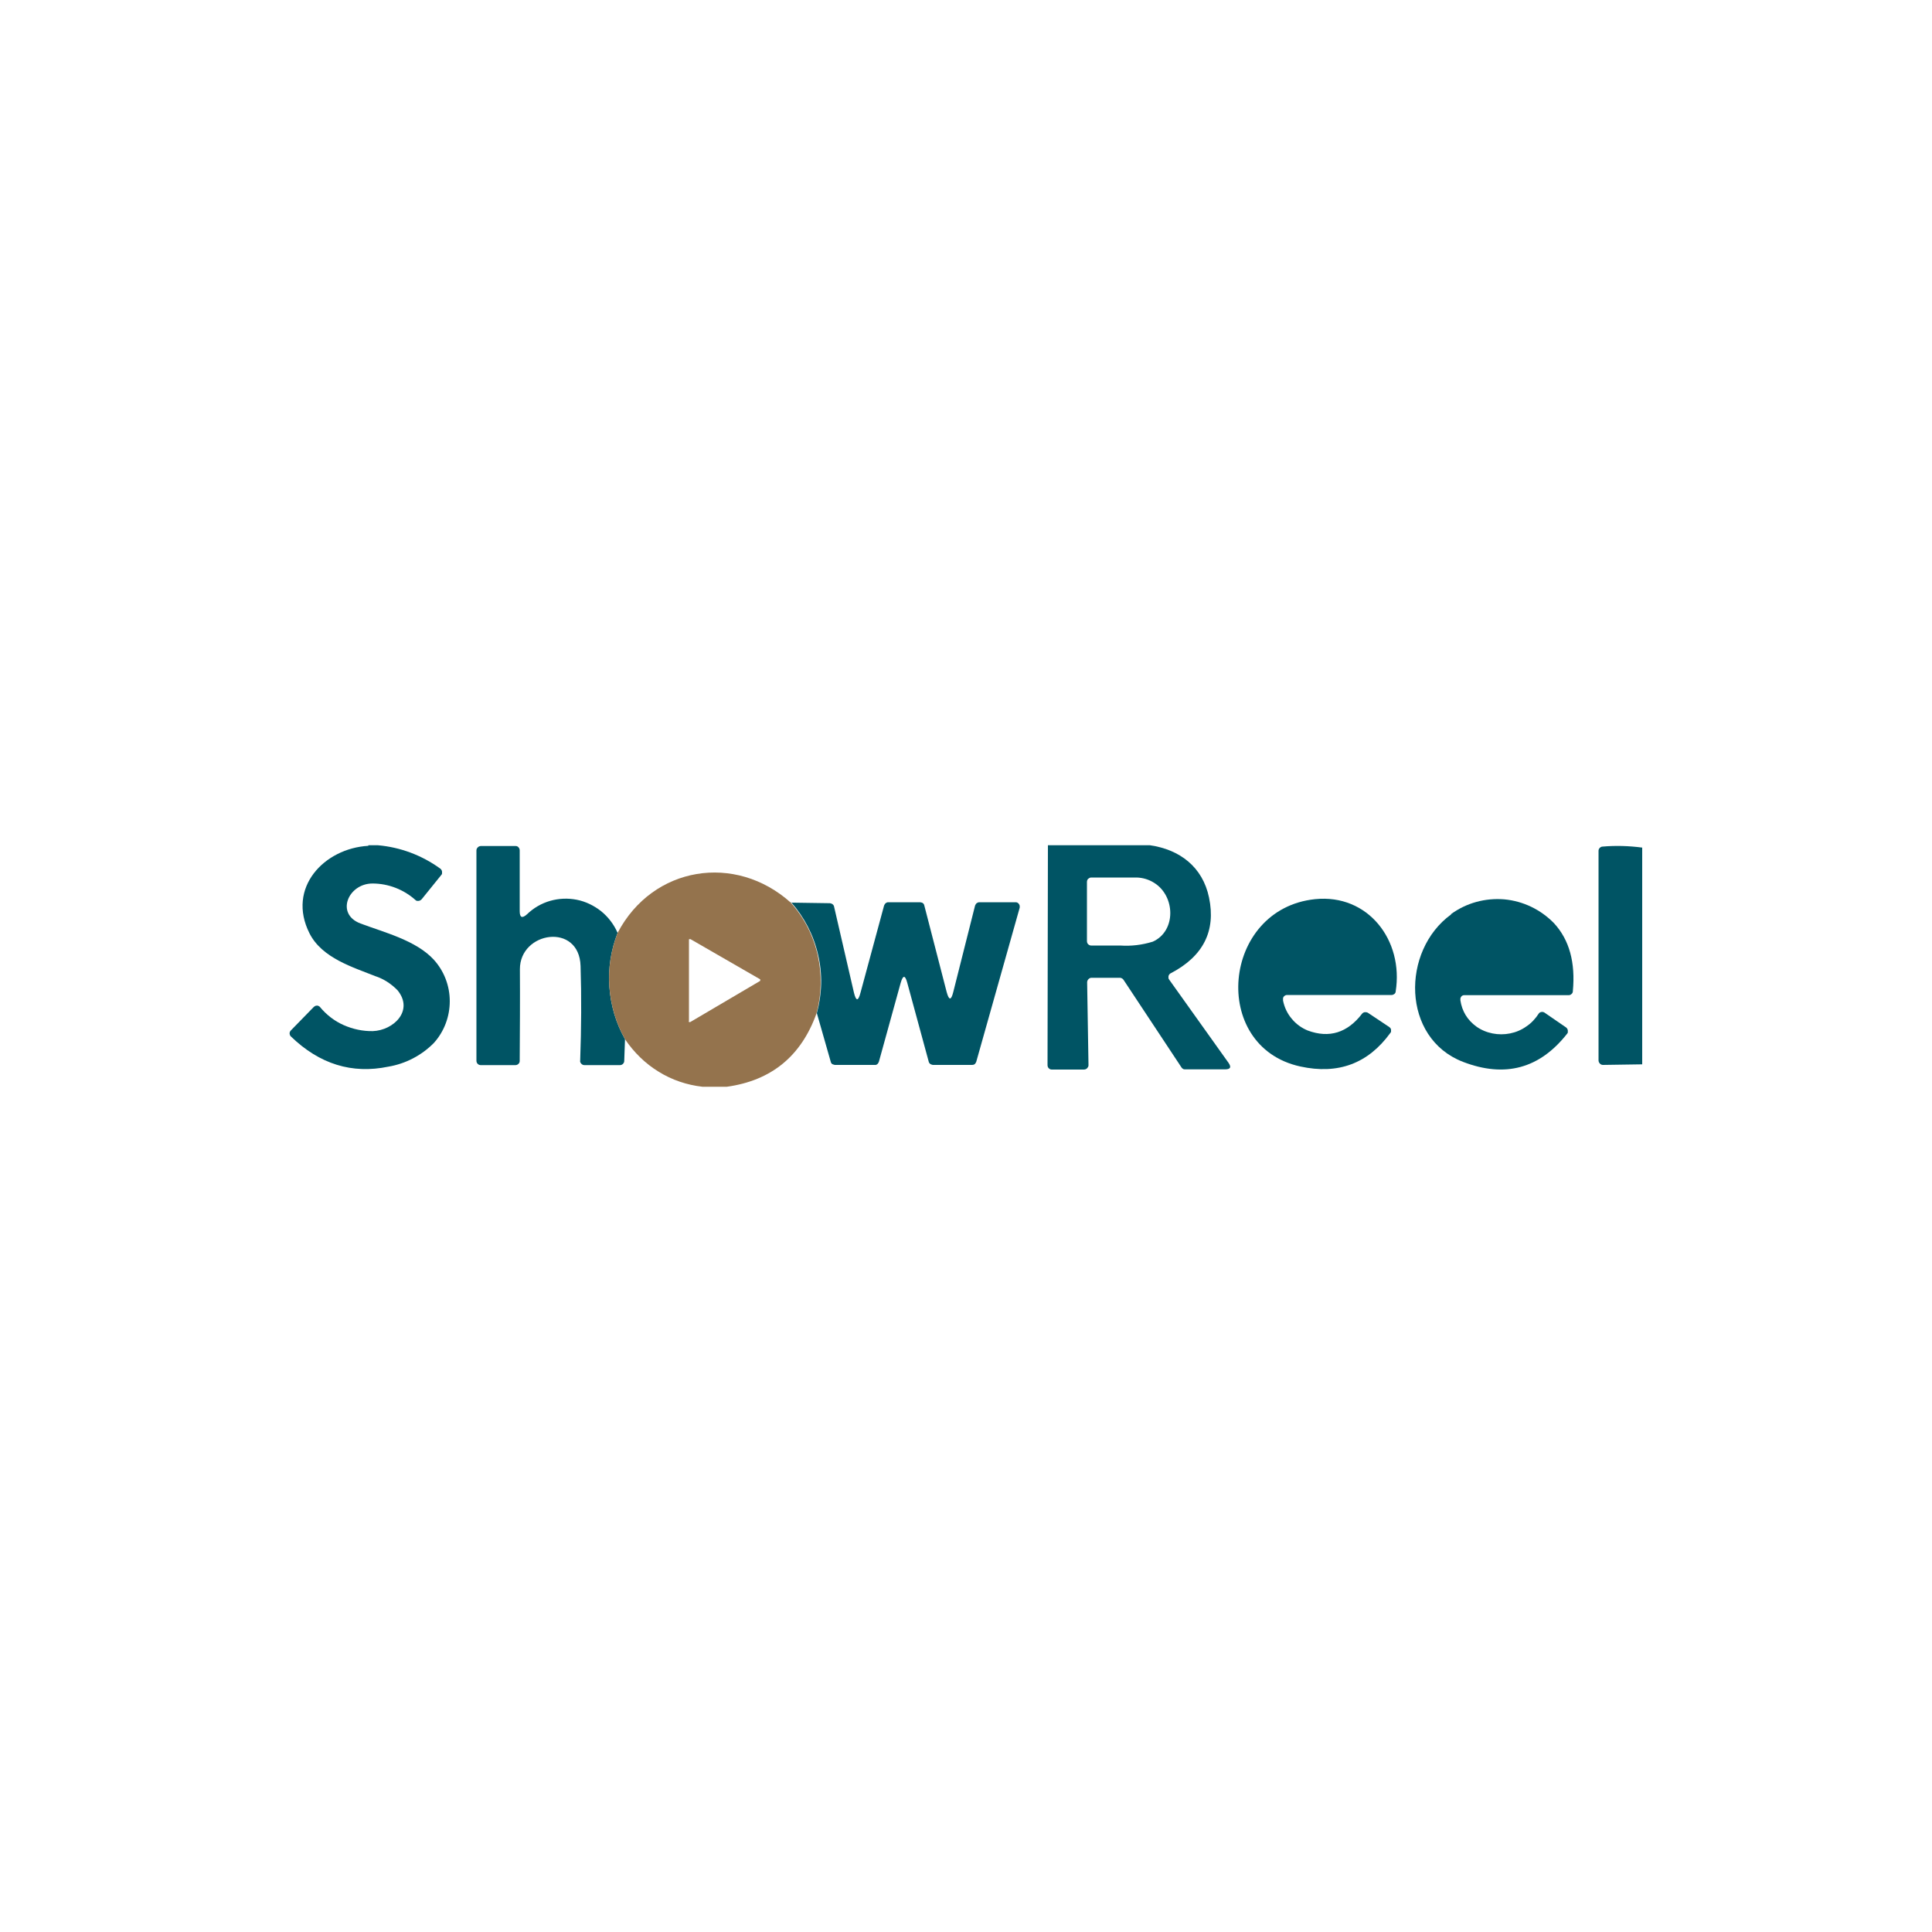 <?xml version="1.0" encoding="UTF-8"?>
<svg id="Layer_1" data-name="Layer 1" xmlns="http://www.w3.org/2000/svg" viewBox="0 0 100 100">
  <defs>
    <style>
      .cls-1 {
        fill: #94734d;
      }

      .cls-1, .cls-2, .cls-3 {
        stroke-width: 0px;
      }

      .cls-2 {
        fill: #fff;
      }

      .cls-3 {
        fill: #005464;
      }
    </style>
  </defs>
  <rect class="cls-2" width="100" height="100"/>
  <g>
    <path class="cls-3" d="M19.07,43.75h.49c1.16.1,2.28.52,3.23,1.21.02.02.05.04.06.07.02.03.03.06.03.09,0,.03,0,.06,0,.09,0,.03-.02.06-.04.08l-1.01,1.25s-.04.04-.07.06c-.03.01-.05.02-.08.03-.03,0-.06,0-.09,0-.03,0-.05-.02-.08-.04-.61-.55-1.41-.86-2.23-.86-1.26,0-1.93,1.58-.62,2.07,1.22.46,2.87.87,3.79,1.87.53.58.83,1.35.83,2.15,0,.8-.29,1.57-.82,2.16-.64.65-1.47,1.08-2.36,1.23-1.88.39-3.56-.13-5.04-1.56-.02-.02-.04-.04-.05-.07-.01-.03-.02-.06-.02-.09,0-.03,0-.06.02-.09.01-.03.03-.05.05-.07l1.18-1.21s.05-.04.07-.05c.03-.01.06-.02.09-.02.03,0,.06,0,.09.02.03.01.05.03.07.05.33.4.75.73,1.23.94s.99.32,1.51.31c1.07-.04,2.13-1.06,1.28-2.11-.33-.34-.73-.6-1.17-.74-1.11-.45-2.74-.92-3.39-2.21-1.19-2.36.76-4.4,3.04-4.53Z"/>
    <path class="cls-3" d="M54.24,43.75h5.28c1.54.22,2.73,1.12,3.06,2.71.36,1.73-.3,3.04-1.99,3.92-.03.01-.05.04-.07.06-.02.03-.03.05-.04.09,0,.03,0,.06,0,.09,0,.03.02.06.04.09l3.06,4.29c.17.24.11.35-.18.35h-2.06s-.07,0-.1-.02c-.03-.02-.06-.04-.08-.07l-3.01-4.55s-.05-.06-.08-.07c-.03-.02-.07-.03-.1-.03h-1.47s-.06,0-.09.02c-.03.01-.05.03-.07.05-.02.02-.04.05-.05.07-.01.03-.02.06-.02.09l.07,4.29s0,.06-.02.09-.03.05-.05.07c-.02.02-.04.04-.07.05-.03.01-.06.02-.09.02h-1.67c-.06,0-.11-.02-.16-.07-.04-.04-.06-.1-.06-.16l.02-11.38ZM59.73,45.69c-.27-.17-.58-.26-.89-.27h-2.36c-.06,0-.11.03-.16.07-.04.04-.06.1-.06.16v3.06c0,.06.02.12.06.16.04.04.1.07.15.07.5,0,1,0,1.51,0,.57.04,1.14-.03,1.69-.2,1.22-.55,1.17-2.37.06-3.05Z"/>
    <path class="cls-3" d="M31.97,48.28c-.35.89-.5,1.85-.43,2.8.07.96.34,1.88.81,2.71l-.04,1.13c0,.06-.03.11-.07.15-.04.04-.1.06-.15.06h-1.84s-.06,0-.09-.02c-.03-.01-.05-.03-.07-.05-.02-.02-.04-.05-.05-.07-.01-.03-.02-.06-.01-.09.06-1.7.07-3.33.02-4.9-.07-2.27-3.15-1.79-3.14.17.01,1.58,0,3.16-.01,4.74,0,.06-.02.12-.07.16-.04.04-.1.06-.15.06h-1.8c-.06,0-.11-.02-.16-.07-.04-.04-.06-.1-.06-.16v-10.88s0-.06.02-.09c.01-.03.03-.05.05-.07.02-.02.04-.04.07-.05.03-.01.06-.02.08-.02h1.81c.06,0,.11.02.15.07.04.04.06.1.06.16v3.14c0,.33.12.39.37.17.34-.33.75-.57,1.2-.7.45-.13.92-.15,1.38-.06.46.09.89.3,1.26.59.37.3.66.68.85,1.11h0Z"/>
    <path class="cls-3" d="M85,43.87v11.22l-2.03.03s-.06,0-.09-.02c-.03-.01-.05-.03-.07-.05s-.04-.05-.05-.07c-.01-.03-.02-.06-.02-.09v-10.85c0-.06.02-.11.06-.15.04-.04.09-.07.14-.07.68-.06,1.37-.04,2.05.05Z"/>
    <path class="cls-1" d="M40.93,46.72c.68.76,1.16,1.69,1.39,2.7s.21,2.05-.06,3.04c-.79,2.2-2.33,3.47-4.64,3.79h-1.26c-.8-.09-1.58-.35-2.27-.78-.69-.42-1.28-1-1.74-1.68-.47-.83-.74-1.76-.81-2.71-.07-.95.08-1.91.43-2.8,1.82-3.46,6.1-4.13,8.96-1.56ZM35.65,52.85s0,.02,0,.03c0,.01.01.02.02.02.01,0,.02,0,.03,0,.01,0,.02,0,.03,0l3.6-2.12s.02-.01.02-.02c0-.01,0-.02,0-.03,0-.01,0-.02,0-.03s-.01-.02-.02-.02l-3.59-2.07s-.02,0-.03,0c-.01,0-.02,0-.03,0-.01,0-.02.01-.02.02,0,.01,0,.02,0,.03v4.2Z"/>
    <path class="cls-3" d="M66.41,51.79c.07.35.22.67.45.94.22.27.51.48.83.61,1.11.41,2.05.12,2.81-.87.03-.04.08-.07.14-.08.05,0,.11,0,.16.03l1.11.74s.05.04.06.06c.02.02.03.05.03.08s0,.06,0,.09c0,.03-.02.06-.04.08-1.15,1.58-2.7,2.16-4.66,1.73-4.7-1.03-4.06-8.16.77-8.66,2.74-.28,4.59,2.13,4.17,4.78,0,.05-.03.1-.07.13-.04.03-.09.05-.14.05h-5.4s-.07,0-.1.02c-.03.01-.06.04-.08.06-.02.03-.04.06-.04.09,0,.03,0,.07,0,.1h0Z"/>
    <path class="cls-3" d="M75.11,47.31c.8-.58,1.77-.84,2.75-.76.98.09,1.89.53,2.58,1.24.79.86,1.11,2.03.97,3.52,0,.06-.03.11-.07.14-.04.04-.09.06-.15.06h-5.4s-.06,0-.09.02c-.03.01-.05.03-.07.06-.02.03-.03.05-.04.09,0,.03,0,.06,0,.1.04.27.13.53.27.76.14.23.33.43.55.59.25.18.54.3.84.36.3.06.61.06.91,0,.3-.06.59-.18.84-.36.26-.17.47-.4.64-.66.03-.05.08-.08.14-.09.06-.01.11,0,.16.03l1.12.77s.05.04.06.07c.02.03.03.06.03.09,0,.03,0,.06,0,.09,0,.03-.02.06-.04.08-1.42,1.8-3.21,2.29-5.39,1.45-3.18-1.23-3.2-5.75-.61-7.63Z"/>
    <path class="cls-3" d="M40.93,46.72l2.03.03s.1.02.13.05c.04.03.07.07.08.12l1.03,4.46c.11.45.22.46.34,0l1.22-4.51s.04-.09.08-.12c.04-.03.08-.05.13-.05h1.65s.1.01.14.04c.04.03.07.07.08.12l1.16,4.49c.12.44.23.44.34,0l1.13-4.48s.04-.09.08-.12.09-.05.14-.05h1.87s.07,0,.1.02c.03.02.06.04.08.07.02.03.03.06.04.09,0,.03,0,.07,0,.1l-2.25,7.98s-.04.09-.08.12c-.04.03-.09.04-.13.04h-2.04s-.09-.02-.13-.05c-.04-.03-.07-.07-.08-.12l-1.11-4.08c-.11-.41-.22-.41-.34,0l-1.13,4.09s-.04.09-.08.12c-.04.03-.09.05-.13.04h-2.07s-.09-.02-.13-.04c-.04-.03-.07-.07-.08-.12l-.72-2.52c.27-.99.3-2.04.06-3.04-.23-1-.71-1.93-1.39-2.7Z"/>
  </g>
</svg>